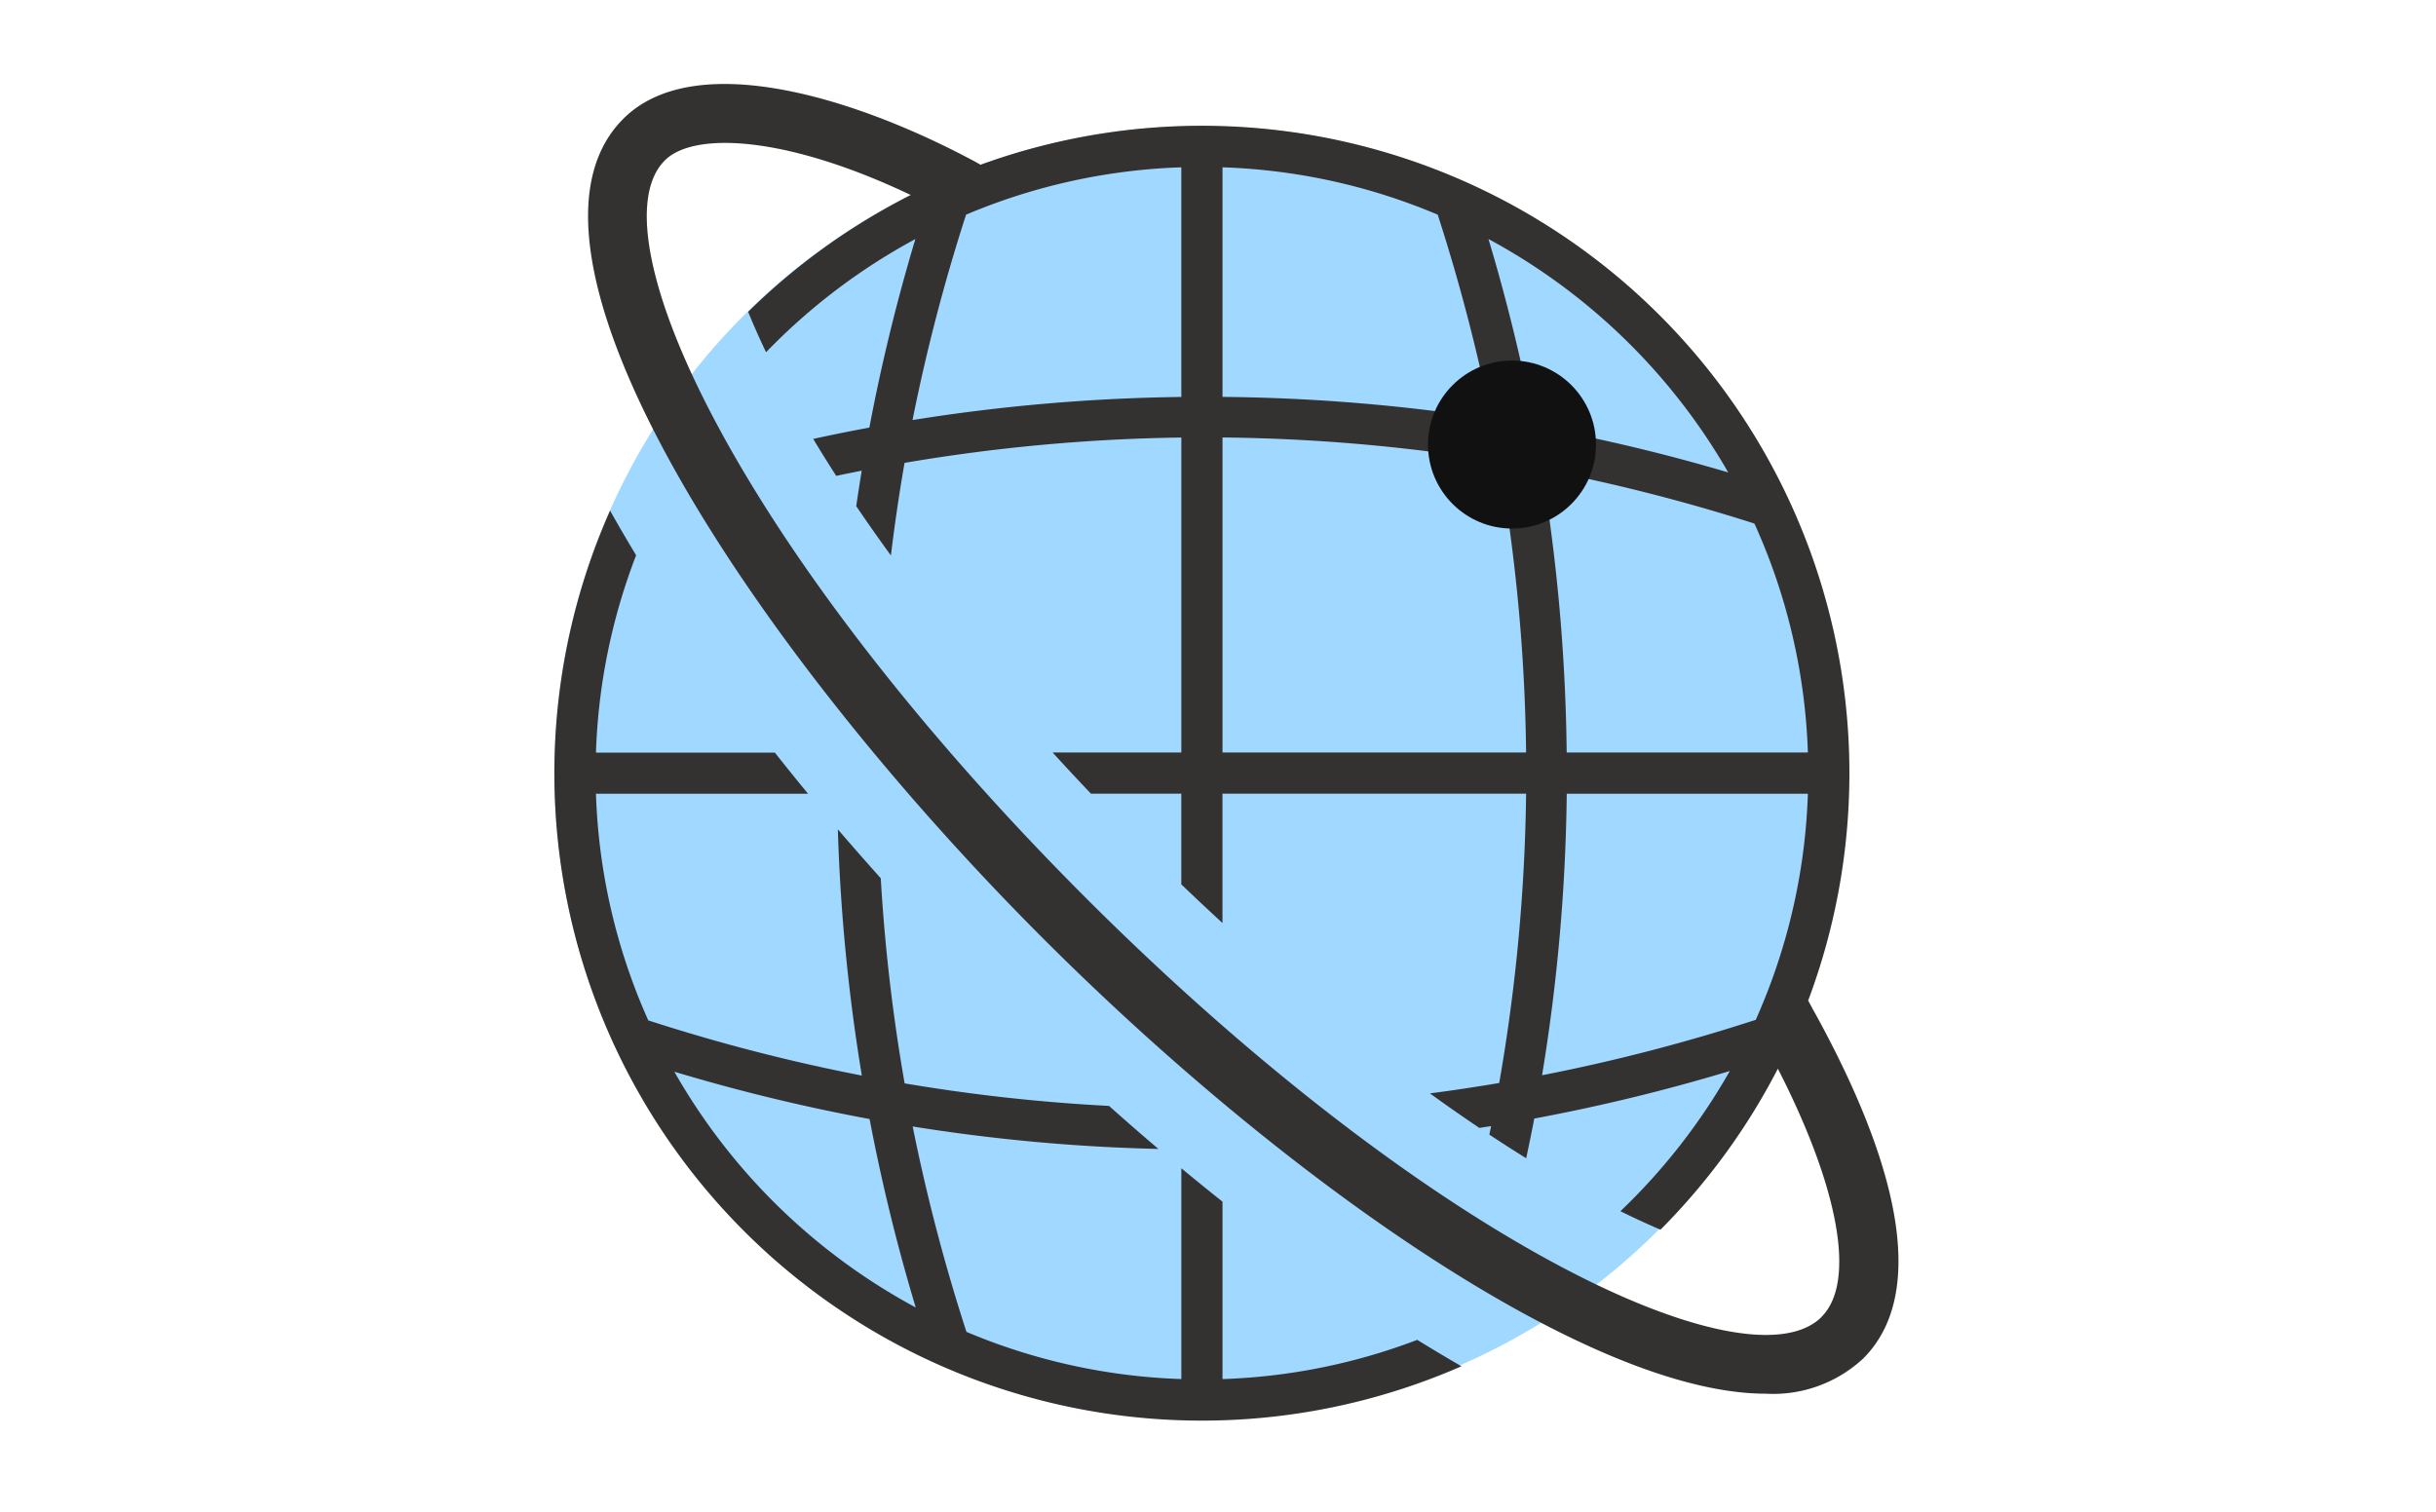 <svg xmlns="http://www.w3.org/2000/svg" xmlns:xlink="http://www.w3.org/1999/xlink" width="145" height="90" viewBox="0 0 145 90"><defs><clipPath id="b"><rect width="145" height="90"/></clipPath></defs><g id="a" clip-path="url(#b)"><g transform="translate(-1269 -446)"><circle cx="38.5" cy="38.5" r="38.5" transform="translate(1302 453.5)" fill="#a1d8ff"/><g transform="translate(-245 0.466)"><path d="M39.768,124.259V113.7c-.816-.649-1.632-1.309-2.45-1.989v12.55a35.858,35.858,0,0,1-12.792-2.81,109.5,109.5,0,0,1-3.2-12.227,107.958,107.958,0,0,0,14.627,1.337q-1.471-1.251-2.94-2.561a105.767,105.767,0,0,1-12.166-1.342,107.1,107.1,0,0,1-1.421-12.212q-1.3-1.453-2.554-2.91A110.275,110.275,0,0,0,18.3,106.193a108,108,0,0,1-12.712-3.285A35.849,35.849,0,0,1,2.474,89.415H15.1q-1.013-1.227-1.978-2.45H2.474A35.865,35.865,0,0,1,4.865,75.216c-.545-.9-1.059-1.78-1.55-2.656A38.536,38.536,0,0,0,53.992,123.5c-.867-.5-1.746-1.025-2.631-1.572a35.874,35.874,0,0,1-11.593,2.335m-32.632-18.3a110.146,110.146,0,0,0,11.626,2.818A110.458,110.458,0,0,0,21.508,120,36.352,36.352,0,0,1,7.136,105.957" transform="translate(1547 403.374)" fill="#343131"/><path d="M78.708,55.232c-.115-.209-.233-.44-.358-.663A38.543,38.543,0,0,0,29.088,4.809c-.17-.1-.347-.2-.521-.289C21.248.629,11.955-2.058,7.824,2.072.092,9.8,14.932,32.99,32.821,50.879c14.556,14.557,32.62,27.095,43.011,27.094a7.864,7.864,0,0,0,5.8-2.1c3.57-3.57,2.56-10.709-2.92-20.643m-3.48.49c-.017,0-.034.006-.051.011a107.925,107.925,0,0,1-12.669,3.283,110.41,110.41,0,0,0,1.469-16.761H78.334a35.846,35.846,0,0,1-3.106,13.467M78.334,39.8H63.977A110.4,110.4,0,0,0,62.5,22.946a108.719,108.719,0,0,1,12.652,3.223A35.853,35.853,0,0,1,78.334,39.8M73.594,23.127a109.773,109.773,0,0,0-11.55-2.748A110.489,110.489,0,0,0,59.321,9.23a36.357,36.357,0,0,1,14.274,13.9M43.49,4.961A35.865,35.865,0,0,1,56.3,7.78a109.375,109.375,0,0,1,3.176,12.164A109.775,109.775,0,0,0,43.49,18.629Zm0,16.084a106.458,106.458,0,0,1,16.465,1.445A107.055,107.055,0,0,1,61.561,39.8H43.49ZM28.226,7.78A35.864,35.864,0,0,1,41.039,4.961V18.632a109.806,109.806,0,0,0-16,1.376A109.411,109.411,0,0,1,28.226,7.78M79.153,73.4c-2.19,2.19-8.141.992-15.921-3.206C54.627,65.552,44.706,57.813,35.3,48.4S18.148,29.073,13.505,20.467c-4.2-7.779-5.4-13.73-3.206-15.92C12.022,2.825,17.5,3.07,24.934,6.61a38.753,38.753,0,0,0-9.679,6.954q.445,1.1,1.066,2.407a36.3,36.3,0,0,1,8.888-6.74,110.41,110.41,0,0,0-2.738,11.225q-1.677.31-3.343.675.654,1.089,1.369,2.2.759-.16,1.519-.309-.174,1.053-.327,2.11.985,1.455,2.063,2.938c.224-1.841.491-3.68.812-5.513a106.46,106.46,0,0,1,16.476-1.509V39.8H33.378q1.121,1.229,2.28,2.45h5.38v5.4q1.221,1.169,2.45,2.3v-7.7H61.561a107.087,107.087,0,0,1-1.6,17.225q-2.059.35-4.125.619,1.485,1.075,2.943,2.055c.235-.036.469-.069.7-.107-.034.169-.071.338-.105.507q1.107.734,2.193,1.406c.167-.786.33-1.573.48-2.363a110.1,110.1,0,0,0,11.64-2.831,36.311,36.311,0,0,1-6.511,8.347c.863.427,1.659.791,2.386,1.1a38.762,38.762,0,0,0,6.985-9.585c3.652,7.136,4.661,12.716,2.6,14.773" transform="translate(1543.278 450.534)" fill="#343131"/><circle cx="5" cy="5" r="5" transform="translate(1599 467)" fill="#111"/></g></g></g></svg>
